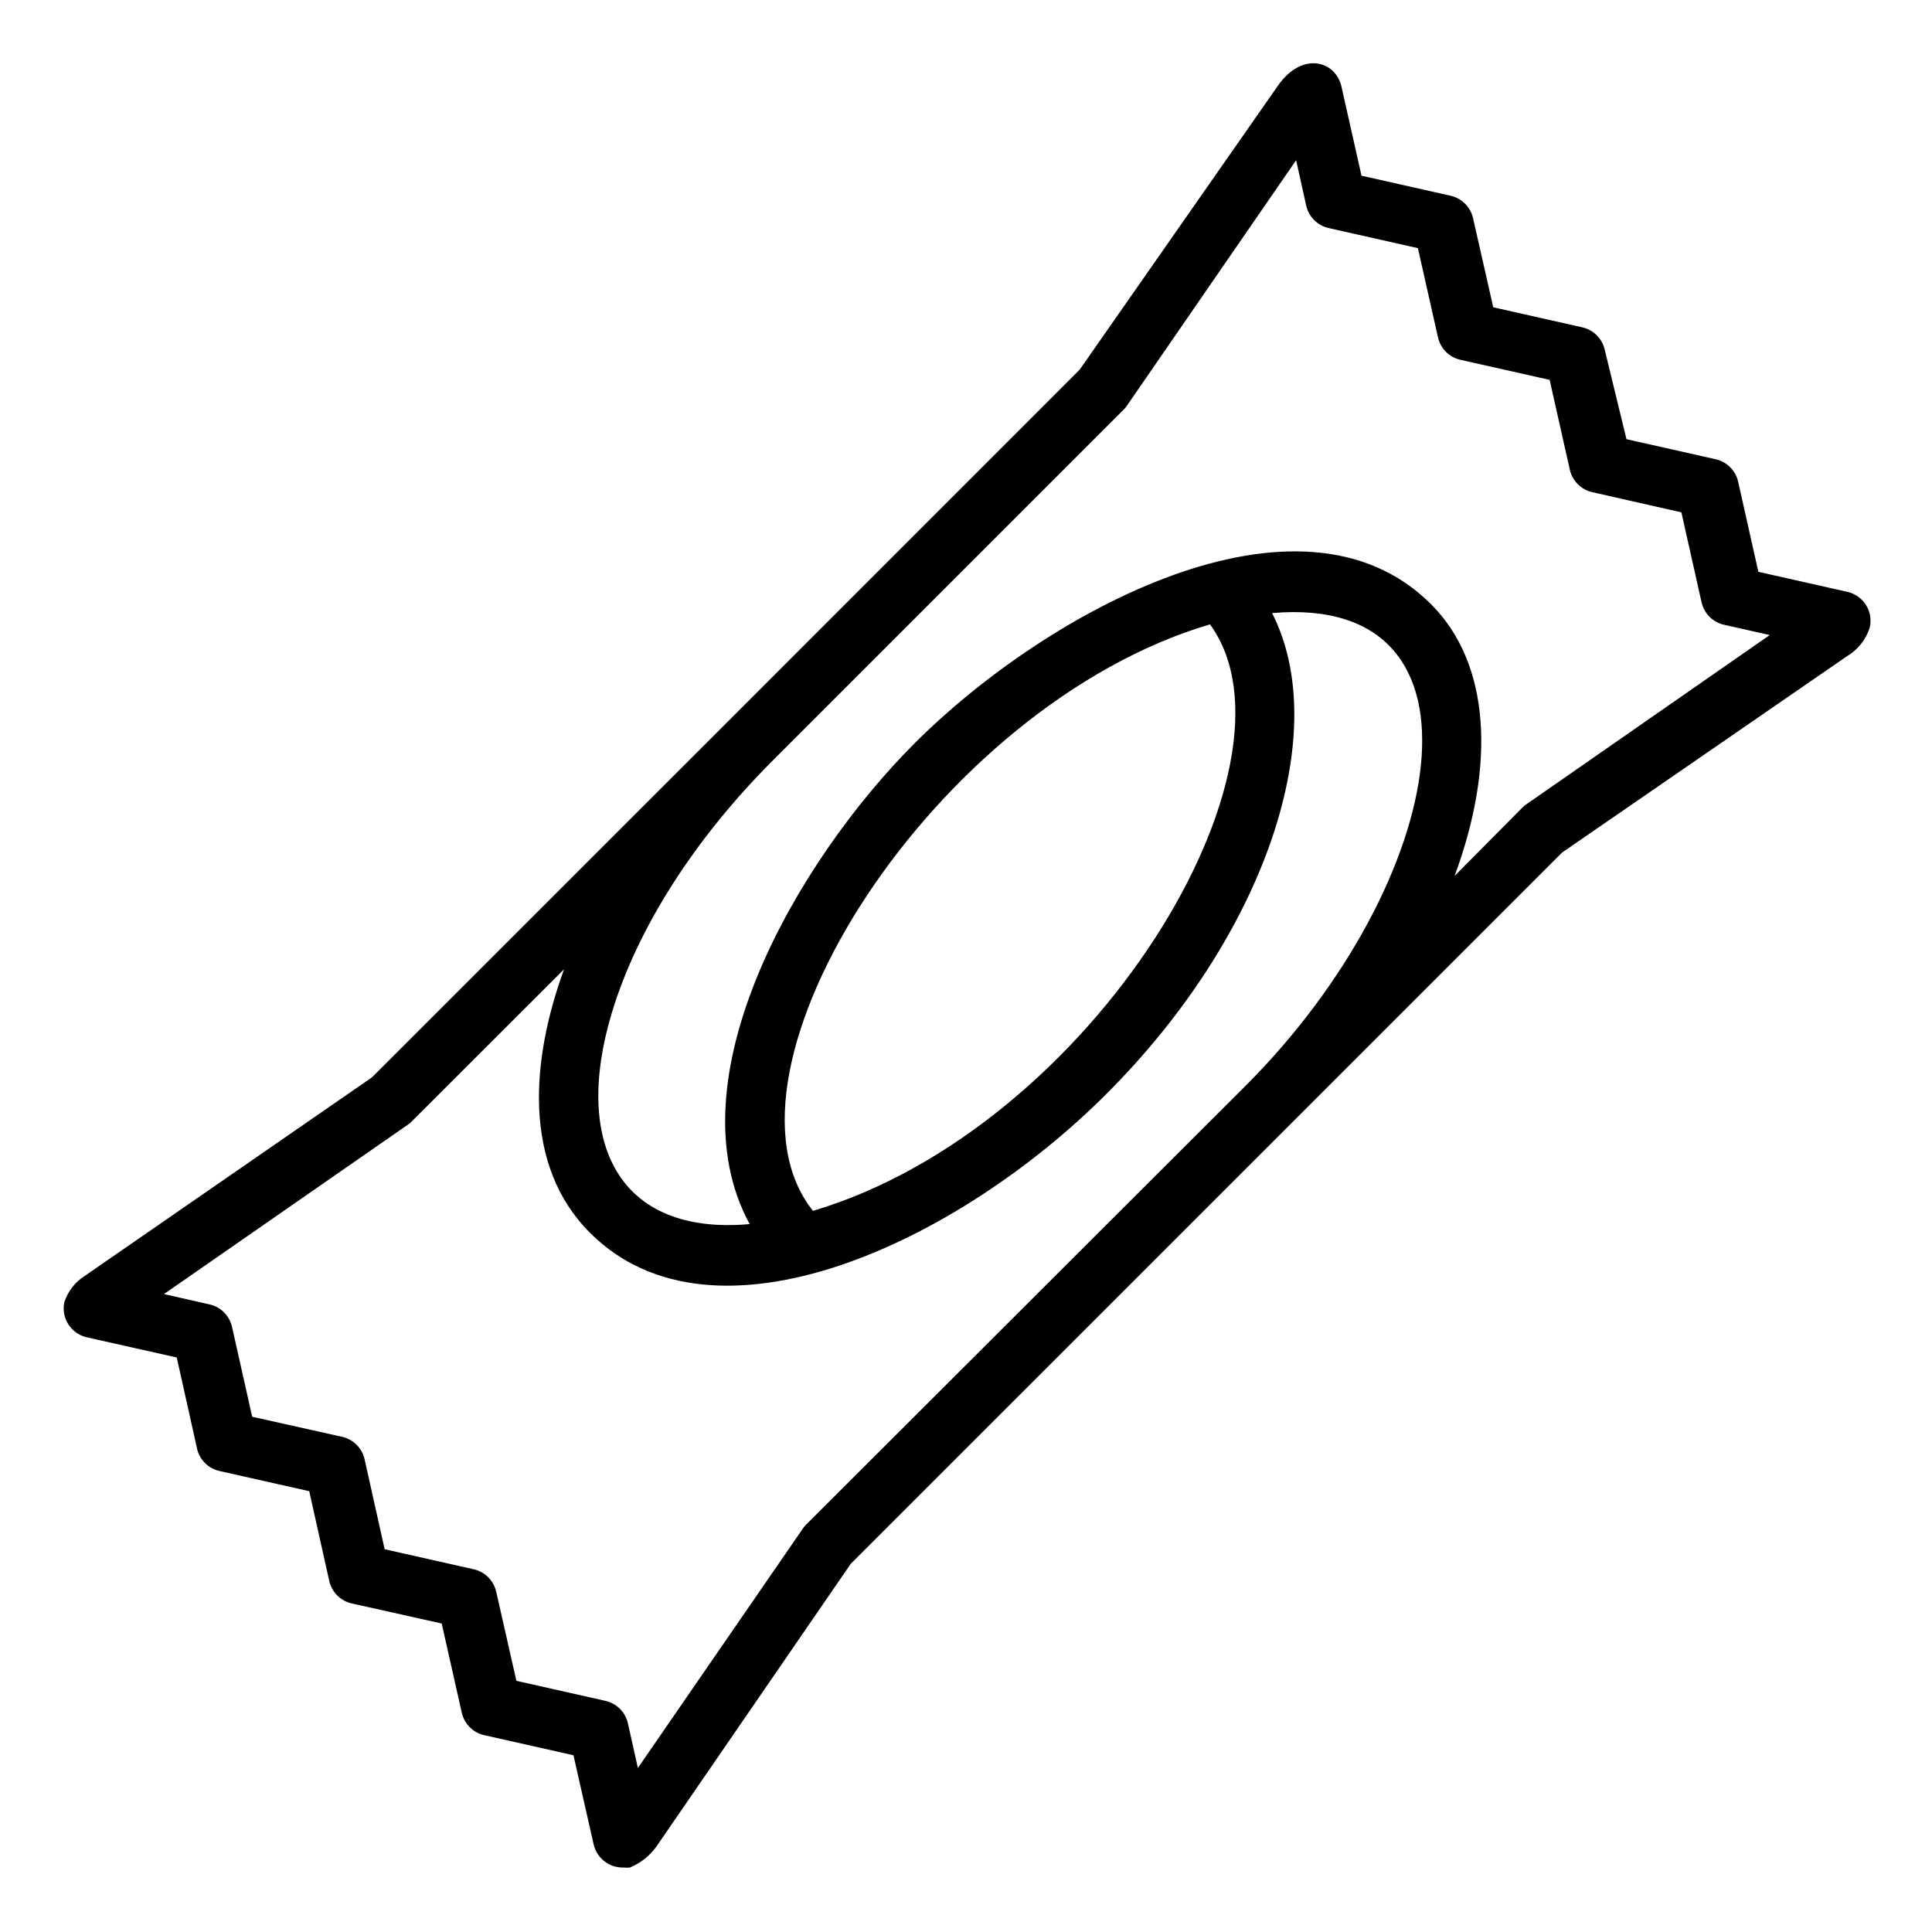 <?xml version="1.0" encoding="UTF-8"?>
<!-- Uploaded to: ICON Repo, www.svgrepo.com, Generator: ICON Repo Mixer Tools -->
<svg fill="#000000" width="800px" height="800px" version="1.1" viewBox="144 144 512 512" xmlns="http://www.w3.org/2000/svg">
 <path d="m633.6 300.85-23.617-5.312-5.352-23.852v-0.004c-0.664-2.988-2.996-5.32-5.984-5.981l-23.617-5.312-5.785-23.816c-0.703-2.902-2.988-5.16-5.902-5.824l-23.617-5.312-5.352-23.617c-0.672-2.961-2.984-5.273-5.945-5.945l-23.617-5.312-5.312-23.617c-1.535-6.809-10.469-9.566-17.004 0l-52.348 74.984-92.301 92.336-95.289 95.254-76.121 52.625c-2.551 1.625-4.457 4.09-5.394 6.965-0.879 4.199 1.762 8.328 5.945 9.289l23.852 5.352 5.312 23.852v0.004c0.578 3.078 2.93 5.519 5.984 6.219l23.812 5.352 5.312 23.812c0.676 2.973 3.008 5.289 5.984 5.945l23.812 5.312 5.312 23.617c0.66 2.984 2.996 5.32 5.984 5.981l23.617 5.312 5.352 23.617c0.824 3.664 4.117 6.234 7.871 6.141 0.574 0.059 1.156 0.059 1.73 0 2.785-1.141 5.199-3.035 6.969-5.469l51.562-75.02 115.91-115.88 72.621-72.621 75.453-51.996v0.004c2.875-1.711 5.031-4.41 6.059-7.598 0.484-2.043 0.133-4.191-0.977-5.973s-2.883-3.043-4.926-3.512zm-275.84 247.06c-0.355 0.328-0.672 0.699-0.945 1.102l-43.77 63.527-2.637-11.809c-0.656-2.977-2.969-5.305-5.941-5.981l-23.617-5.312-5.352-23.617c-0.672-2.965-2.984-5.277-5.945-5.945l-23.617-5.312-5.312-23.812c-0.66-2.988-2.996-5.32-5.981-5.984l-23.812-5.312-5.352-23.852h-0.004c-0.699-3.055-3.141-5.406-6.219-5.984l-11.809-2.676 64.668-44.91c0.398-0.246 0.758-0.551 1.062-0.906l40.305-40.266c-8.816 24.129-11.02 51.957 6.887 69.863 32.867 32.867 97.457 2.598 136.82-36.801 42.508-42.469 59.984-96 43.926-127.45 60.578-5.312 46.84 71.164-6.766 125.01zm106.9-238.45c26.961 37.039-31.016 133.35-105.21 155.43-29.363-36.723 32.078-133.82 105.21-155.43zm83.875 47.664v0.004c-0.402 0.254-0.773 0.559-1.102 0.902l-17.949 18.105c10.824-29.246 9.566-56.207-6.219-71.988-34.754-34.793-101.94 1.891-136.82 36.762-31.488 31.488-64.59 89.27-43.77 127.49-34.875 3.109-46.879-21.688-36.527-56.008 6.731-22.316 21.883-46.09 42.707-66.914l92.934-92.93c0.344-0.328 0.648-0.699 0.902-1.102l44.793-64.984 2.676 12.043v0.004c0.676 2.973 3.008 5.285 5.984 5.941l23.617 5.312 5.312 23.617c0.66 2.988 2.996 5.32 5.981 5.984l23.617 5.312 5.352 23.812c0.672 2.961 2.984 5.273 5.945 5.945l23.617 5.352 5.352 23.852c0.676 2.973 3.008 5.289 5.984 5.945l12.082 2.715z"/>
</svg>